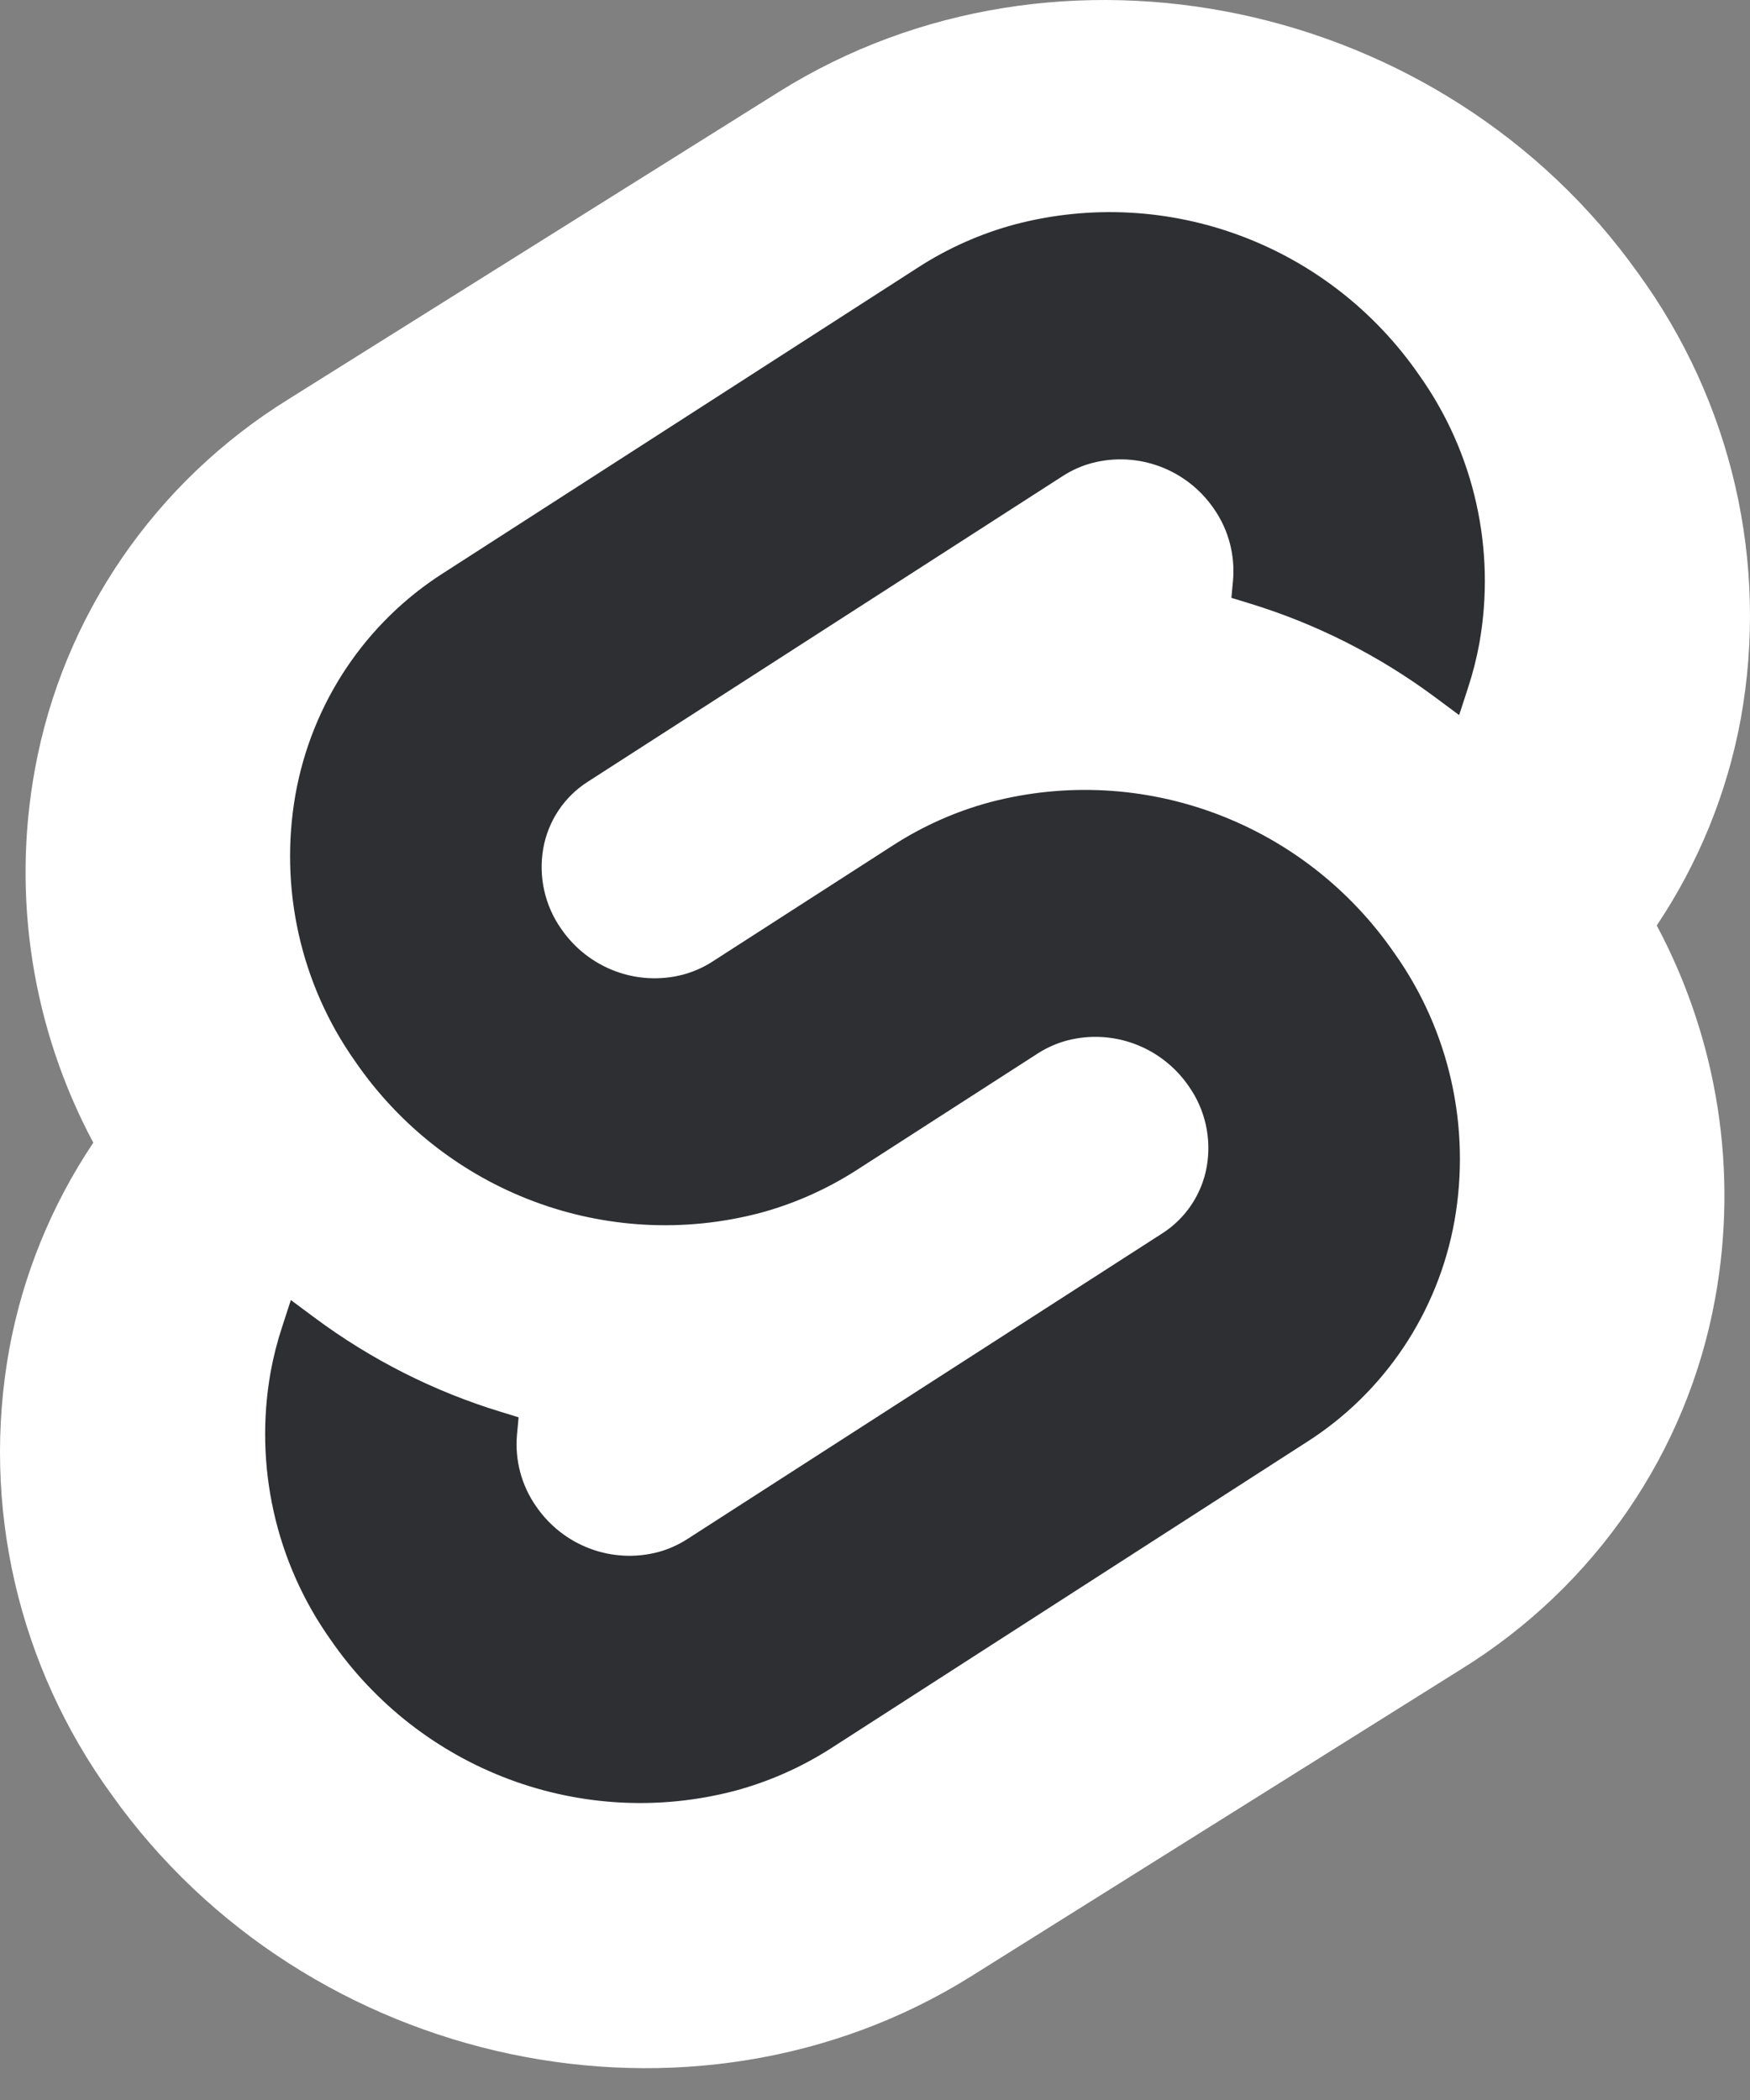 <?xml version="1.0" encoding="UTF-8"?>
<svg width="35px" height="42px" viewBox="0 0 35 42" version="1.1" xmlns="http://www.w3.org/2000/svg" xmlns:xlink="http://www.w3.org/1999/xlink">
    <rect x="0" y="0" width="35" height="42" fill="#808080" stroke="none"/>
    <title>svelte</title>
    <g id="Page-1" stroke="none" stroke-width="1" fill="none" fill-rule="evenodd">
        <g id="onepage_desktop" transform="translate(-993, -1442)" fill-rule="nonzero">
            <g id="HABILIDADES" transform="translate(249, 1248)">
                <g id="card__habilidades-copy-3" transform="translate(721, 174)">
                    <g id="svelte" transform="translate(23, 20)">
                        <path d="M32.769,5.473 C28.863,-0.024 21.149,-1.654 15.572,1.841 L5.776,7.98 C3.1,9.636 1.257,12.323 0.699,15.382 C0.232,17.931 0.642,20.561 1.866,22.854 C1.027,24.105 0.456,25.51 0.185,26.984 C-0.379,30.103 0.359,33.313 2.231,35.891 C6.137,41.389 13.851,43.017 19.428,39.523 L29.224,33.384 C31.9,31.728 33.743,29.041 34.301,25.981 C34.768,23.432 34.358,20.803 33.135,18.509 C33.973,17.258 34.544,15.853 34.815,14.379 C35.379,11.261 34.642,8.05 32.769,5.473" id="Path" fill="#FFFFFF"></path>
                        <path d="M14.702,35.815 C11.64,36.619 8.407,35.408 6.604,32.783 C5.512,31.239 5.082,29.316 5.411,27.448 C5.466,27.145 5.542,26.845 5.638,26.552 L5.817,26.001 L6.303,26.362 C7.427,27.196 8.684,27.831 10.019,28.238 L10.372,28.346 L10.339,28.702 C10.296,29.208 10.432,29.713 10.723,30.128 C11.265,30.919 12.239,31.284 13.161,31.042 C13.367,30.987 13.564,30.899 13.744,30.783 L23.243,24.669 C23.713,24.37 24.037,23.885 24.135,23.333 C24.234,22.77 24.104,22.191 23.776,21.726 C23.233,20.934 22.259,20.569 21.337,20.811 C21.13,20.867 20.934,20.954 20.754,21.07 L17.129,23.404 C16.533,23.786 15.883,24.075 15.201,24.259 C12.139,25.063 8.906,23.853 7.103,21.227 C6.011,19.683 5.581,17.76 5.909,15.892 C6.235,14.06 7.31,12.451 8.87,11.459 L18.368,5.345 C18.964,4.961 19.615,4.672 20.298,4.488 C23.36,3.684 26.593,4.895 28.396,7.52 C29.488,9.064 29.918,10.987 29.589,12.855 C29.534,13.158 29.458,13.458 29.362,13.751 L29.183,14.302 L28.697,13.941 C27.573,13.107 26.316,12.472 24.981,12.065 L24.628,11.957 L24.661,11.601 C24.703,11.095 24.568,10.59 24.278,10.175 C23.735,9.384 22.761,9.019 21.839,9.261 C21.633,9.316 21.436,9.404 21.256,9.52 L11.757,15.634 C11.287,15.933 10.963,16.417 10.865,16.969 C10.766,17.532 10.896,18.112 11.224,18.577 C11.767,19.368 12.741,19.734 13.663,19.492 C13.87,19.436 14.067,19.349 14.247,19.233 L17.871,16.9 C18.467,16.517 19.117,16.228 19.8,16.044 C22.861,15.24 26.094,16.45 27.897,19.076 C28.989,20.619 29.419,22.542 29.091,24.41 C28.765,26.243 27.69,27.853 26.13,28.844 L16.632,34.958 C16.036,35.342 15.385,35.631 14.702,35.815" id="Path" fill="#2D2F33"></path>
                    </g>
                </g>
            </g>
        </g>
    </g>
</svg>
